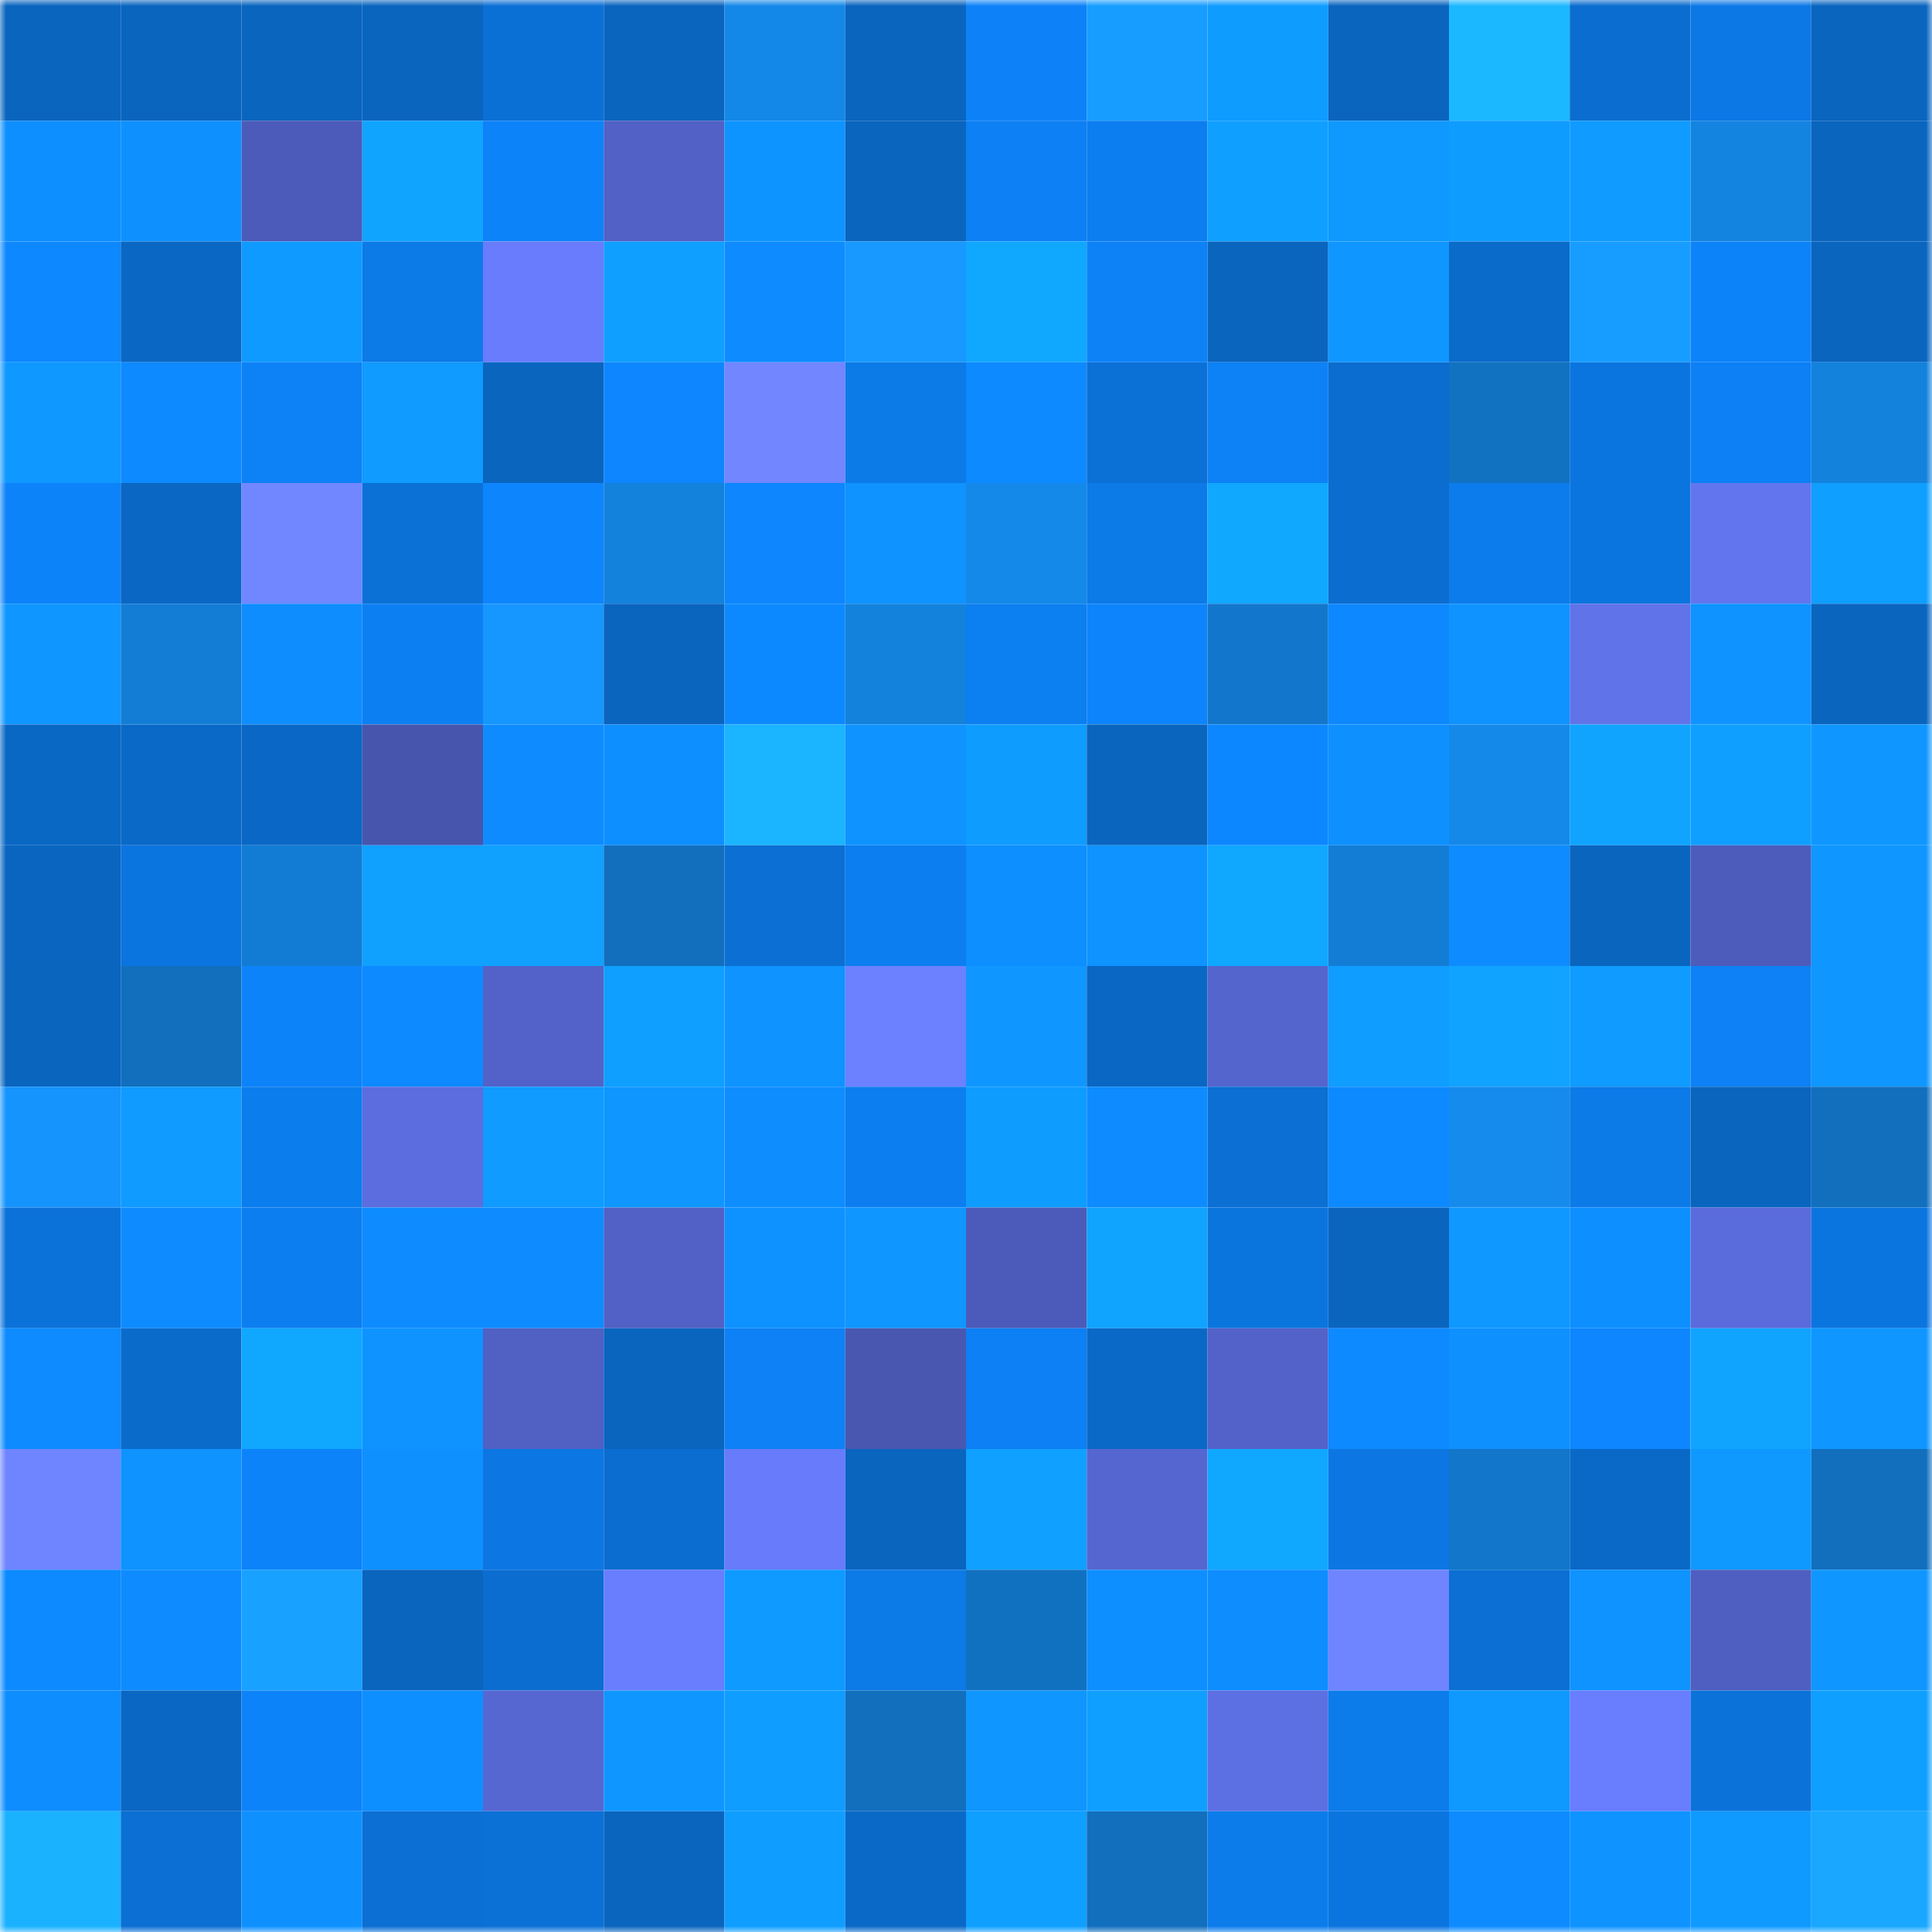 <svg viewBox="0 0 160 160" fill="none" role="img" xmlns="http://www.w3.org/2000/svg" width="240" height="240" name="ens%2Ctoptier.eth"><mask id="758524128" mask-type="alpha" maskUnits="userSpaceOnUse" x="0" y="0" width="160" height="160"><rect width="160" height="160" fill="#FFFFFF"></rect></mask><g mask="url(#758524128)"><rect x="0" y="0" width="10" height="10" fill="#0a65bf"></rect><rect x="10" y="0" width="10" height="10" fill="#0a65bf"></rect><rect x="20" y="0" width="10" height="10" fill="#0a65bf"></rect><rect x="30" y="0" width="10" height="10" fill="#0a65bf"></rect><rect x="40" y="0" width="10" height="10" fill="#0b70d6"></rect><rect x="50" y="0" width="10" height="10" fill="#0a65bf"></rect><rect x="60" y="0" width="10" height="10" fill="#1488e8"></rect><rect x="70" y="0" width="10" height="10" fill="#0a65bf"></rect><rect x="80" y="0" width="10" height="10" fill="#0d82f8"></rect><rect x="90" y="0" width="10" height="10" fill="#179dff"></rect><rect x="100" y="0" width="10" height="10" fill="#0f9cff"></rect><rect x="110" y="0" width="10" height="10" fill="#0a65bf"></rect><rect x="120" y="0" width="10" height="10" fill="#1bb8ff"></rect><rect x="130" y="0" width="10" height="10" fill="#0b6dcf"></rect><rect x="140" y="0" width="10" height="10" fill="#0c78e5"></rect><rect x="150" y="0" width="10" height="10" fill="#0a65bf"></rect><rect x="0" y="10" width="10" height="10" fill="#0e8fff"></rect><rect x="10" y="10" width="10" height="10" fill="#0e91ff"></rect><rect x="20" y="10" width="10" height="10" fill="#4c5bb9"></rect><rect x="30" y="10" width="10" height="10" fill="#10a4ff"></rect><rect x="40" y="10" width="10" height="10" fill="#0d83f9"></rect><rect x="50" y="10" width="10" height="10" fill="#5161c6"></rect><rect x="60" y="10" width="10" height="10" fill="#0e94ff"></rect><rect x="70" y="10" width="10" height="10" fill="#0a65bf"></rect><rect x="80" y="10" width="10" height="10" fill="#0c80f4"></rect><rect x="90" y="10" width="10" height="10" fill="#0c7eef"></rect><rect x="100" y="10" width="10" height="10" fill="#0f9fff"></rect><rect x="110" y="10" width="10" height="10" fill="#0f99ff"></rect><rect x="120" y="10" width="10" height="10" fill="#0f9cff"></rect><rect x="130" y="10" width="10" height="10" fill="#0f9bff"></rect><rect x="140" y="10" width="10" height="10" fill="#1484e1"></rect><rect x="150" y="10" width="10" height="10" fill="#0a65bf"></rect><rect x="0" y="20" width="10" height="10" fill="#0d88ff"></rect><rect x="10" y="20" width="10" height="10" fill="#0a67c3"></rect><rect x="20" y="20" width="10" height="10" fill="#0f9aff"></rect><rect x="30" y="20" width="10" height="10" fill="#0c7ae7"></rect><rect x="40" y="20" width="10" height="10" fill="#687cfd"></rect><rect x="50" y="20" width="10" height="10" fill="#0f9fff"></rect><rect x="60" y="20" width="10" height="10" fill="#0e8cff"></rect><rect x="70" y="20" width="10" height="10" fill="#1799ff"></rect><rect x="80" y="20" width="10" height="10" fill="#10a7ff"></rect><rect x="90" y="20" width="10" height="10" fill="#0d82f7"></rect><rect x="100" y="20" width="10" height="10" fill="#0a65bf"></rect><rect x="110" y="20" width="10" height="10" fill="#0f97ff"></rect><rect x="120" y="20" width="10" height="10" fill="#0a6bcb"></rect><rect x="130" y="20" width="10" height="10" fill="#179dff"></rect><rect x="140" y="20" width="10" height="10" fill="#0d83f9"></rect><rect x="150" y="20" width="10" height="10" fill="#0a65bf"></rect><rect x="0" y="30" width="10" height="10" fill="#0f98ff"></rect><rect x="10" y="30" width="10" height="10" fill="#0d8aff"></rect><rect x="20" y="30" width="10" height="10" fill="#0d81f6"></rect><rect x="30" y="30" width="10" height="10" fill="#0f9bff"></rect><rect x="40" y="30" width="10" height="10" fill="#0a65bf"></rect><rect x="50" y="30" width="10" height="10" fill="#0d86ff"></rect><rect x="60" y="30" width="10" height="10" fill="#7186ff"></rect><rect x="70" y="30" width="10" height="10" fill="#0c7ae7"></rect><rect x="80" y="30" width="10" height="10" fill="#0d8aff"></rect><rect x="90" y="30" width="10" height="10" fill="#0b71d7"></rect><rect x="100" y="30" width="10" height="10" fill="#0d81f6"></rect><rect x="110" y="30" width="10" height="10" fill="#0b6dcf"></rect><rect x="120" y="30" width="10" height="10" fill="#1172c2"></rect><rect x="130" y="30" width="10" height="10" fill="#0b75df"></rect><rect x="140" y="30" width="10" height="10" fill="#0c80f4"></rect><rect x="150" y="30" width="10" height="10" fill="#1382dd"></rect><rect x="0" y="40" width="10" height="10" fill="#0d83fa"></rect><rect x="10" y="40" width="10" height="10" fill="#0a67c3"></rect><rect x="20" y="40" width="10" height="10" fill="#7187ff"></rect><rect x="30" y="40" width="10" height="10" fill="#0b71d7"></rect><rect x="40" y="40" width="10" height="10" fill="#0d85fd"></rect><rect x="50" y="40" width="10" height="10" fill="#1382dd"></rect><rect x="60" y="40" width="10" height="10" fill="#0d86fe"></rect><rect x="70" y="40" width="10" height="10" fill="#0e93ff"></rect><rect x="80" y="40" width="10" height="10" fill="#1489ea"></rect><rect x="90" y="40" width="10" height="10" fill="#0c7ae7"></rect><rect x="100" y="40" width="10" height="10" fill="#10a8ff"></rect><rect x="110" y="40" width="10" height="10" fill="#0b6dcf"></rect><rect x="120" y="40" width="10" height="10" fill="#0c7cec"></rect><rect x="130" y="40" width="10" height="10" fill="#0b75df"></rect><rect x="140" y="40" width="10" height="10" fill="#6275ee"></rect><rect x="150" y="40" width="10" height="10" fill="#0f9fff"></rect><rect x="0" y="50" width="10" height="10" fill="#0f96ff"></rect><rect x="10" y="50" width="10" height="10" fill="#137dd6"></rect><rect x="20" y="50" width="10" height="10" fill="#0e8dff"></rect><rect x="30" y="50" width="10" height="10" fill="#0c80f3"></rect><rect x="40" y="50" width="10" height="10" fill="#1697ff"></rect><rect x="50" y="50" width="10" height="10" fill="#0a65bf"></rect><rect x="60" y="50" width="10" height="10" fill="#0d89ff"></rect><rect x="70" y="50" width="10" height="10" fill="#1382dd"></rect><rect x="80" y="50" width="10" height="10" fill="#0c7ff1"></rect><rect x="90" y="50" width="10" height="10" fill="#0d84fb"></rect><rect x="100" y="50" width="10" height="10" fill="#1277cc"></rect><rect x="110" y="50" width="10" height="10" fill="#0d88ff"></rect><rect x="120" y="50" width="10" height="10" fill="#0e93ff"></rect><rect x="130" y="50" width="10" height="10" fill="#6073e9"></rect><rect x="140" y="50" width="10" height="10" fill="#0e93ff"></rect><rect x="150" y="50" width="10" height="10" fill="#0a65bf"></rect><rect x="0" y="60" width="10" height="10" fill="#0a68c5"></rect><rect x="10" y="60" width="10" height="10" fill="#0a69c7"></rect><rect x="20" y="60" width="10" height="10" fill="#0a67c5"></rect><rect x="30" y="60" width="10" height="10" fill="#4755ad"></rect><rect x="40" y="60" width="10" height="10" fill="#0e8cff"></rect><rect x="50" y="60" width="10" height="10" fill="#0e8fff"></rect><rect x="60" y="60" width="10" height="10" fill="#1bb4ff"></rect><rect x="70" y="60" width="10" height="10" fill="#0e93ff"></rect><rect x="80" y="60" width="10" height="10" fill="#0f9cff"></rect><rect x="90" y="60" width="10" height="10" fill="#0a65bf"></rect><rect x="100" y="60" width="10" height="10" fill="#0d87ff"></rect><rect x="110" y="60" width="10" height="10" fill="#0e91ff"></rect><rect x="120" y="60" width="10" height="10" fill="#1489e9"></rect><rect x="130" y="60" width="10" height="10" fill="#10a4ff"></rect><rect x="140" y="60" width="10" height="10" fill="#0f9fff"></rect><rect x="150" y="60" width="10" height="10" fill="#0f97ff"></rect><rect x="0" y="70" width="10" height="10" fill="#0a65c0"></rect><rect x="10" y="70" width="10" height="10" fill="#0b75df"></rect><rect x="20" y="70" width="10" height="10" fill="#127cd4"></rect><rect x="30" y="70" width="10" height="10" fill="#10a1ff"></rect><rect x="40" y="70" width="10" height="10" fill="#10a1ff"></rect><rect x="50" y="70" width="10" height="10" fill="#116fbe"></rect><rect x="60" y="70" width="10" height="10" fill="#0b6fd3"></rect><rect x="70" y="70" width="10" height="10" fill="#0c7eef"></rect><rect x="80" y="70" width="10" height="10" fill="#0e8fff"></rect><rect x="90" y="70" width="10" height="10" fill="#0e93ff"></rect><rect x="100" y="70" width="10" height="10" fill="#10a7ff"></rect><rect x="110" y="70" width="10" height="10" fill="#137dd6"></rect><rect x="120" y="70" width="10" height="10" fill="#0e8cff"></rect><rect x="130" y="70" width="10" height="10" fill="#0a65bf"></rect><rect x="140" y="70" width="10" height="10" fill="#4d5cba"></rect><rect x="150" y="70" width="10" height="10" fill="#0f97ff"></rect><rect x="0" y="80" width="10" height="10" fill="#0a65bf"></rect><rect x="10" y="80" width="10" height="10" fill="#116fbe"></rect><rect x="20" y="80" width="10" height="10" fill="#0d83f9"></rect><rect x="30" y="80" width="10" height="10" fill="#0d8aff"></rect><rect x="40" y="80" width="10" height="10" fill="#5262c8"></rect><rect x="50" y="80" width="10" height="10" fill="#0f9fff"></rect><rect x="60" y="80" width="10" height="10" fill="#0e93ff"></rect><rect x="70" y="80" width="10" height="10" fill="#6c81ff"></rect><rect x="80" y="80" width="10" height="10" fill="#0f97ff"></rect><rect x="90" y="80" width="10" height="10" fill="#0a67c3"></rect><rect x="100" y="80" width="10" height="10" fill="#5465cd"></rect><rect x="110" y="80" width="10" height="10" fill="#0f9dff"></rect><rect x="120" y="80" width="10" height="10" fill="#10a3ff"></rect><rect x="130" y="80" width="10" height="10" fill="#0f9bff"></rect><rect x="140" y="80" width="10" height="10" fill="#0d81f5"></rect><rect x="150" y="80" width="10" height="10" fill="#0f97ff"></rect><rect x="0" y="90" width="10" height="10" fill="#1694fd"></rect><rect x="10" y="90" width="10" height="10" fill="#0f9bff"></rect><rect x="20" y="90" width="10" height="10" fill="#0c7ded"></rect><rect x="30" y="90" width="10" height="10" fill="#5c6ddf"></rect><rect x="40" y="90" width="10" height="10" fill="#0f9bff"></rect><rect x="50" y="90" width="10" height="10" fill="#0f97ff"></rect><rect x="60" y="90" width="10" height="10" fill="#0e8dff"></rect><rect x="70" y="90" width="10" height="10" fill="#0c7eef"></rect><rect x="80" y="90" width="10" height="10" fill="#0f9cff"></rect><rect x="90" y="90" width="10" height="10" fill="#0e8cff"></rect><rect x="100" y="90" width="10" height="10" fill="#0b6fd3"></rect><rect x="110" y="90" width="10" height="10" fill="#0d8aff"></rect><rect x="120" y="90" width="10" height="10" fill="#158bed"></rect><rect x="130" y="90" width="10" height="10" fill="#0c7ae7"></rect><rect x="140" y="90" width="10" height="10" fill="#0a65bf"></rect><rect x="150" y="90" width="10" height="10" fill="#116fbe"></rect><rect x="0" y="100" width="10" height="10" fill="#0b72da"></rect><rect x="10" y="100" width="10" height="10" fill="#0e8cff"></rect><rect x="20" y="100" width="10" height="10" fill="#0c7ef0"></rect><rect x="30" y="100" width="10" height="10" fill="#0e8cff"></rect><rect x="40" y="100" width="10" height="10" fill="#0e8cff"></rect><rect x="50" y="100" width="10" height="10" fill="#5161c6"></rect><rect x="60" y="100" width="10" height="10" fill="#0e92ff"></rect><rect x="70" y="100" width="10" height="10" fill="#0f97ff"></rect><rect x="80" y="100" width="10" height="10" fill="#4c5bb9"></rect><rect x="90" y="100" width="10" height="10" fill="#10a4ff"></rect><rect x="100" y="100" width="10" height="10" fill="#0b75de"></rect><rect x="110" y="100" width="10" height="10" fill="#0a65bf"></rect><rect x="120" y="100" width="10" height="10" fill="#0f98ff"></rect><rect x="130" y="100" width="10" height="10" fill="#0e8fff"></rect><rect x="140" y="100" width="10" height="10" fill="#5a6bdb"></rect><rect x="150" y="100" width="10" height="10" fill="#0b75df"></rect><rect x="0" y="110" width="10" height="10" fill="#0d8bff"></rect><rect x="10" y="110" width="10" height="10" fill="#0a6bcb"></rect><rect x="20" y="110" width="10" height="10" fill="#10a7ff"></rect><rect x="30" y="110" width="10" height="10" fill="#0e93ff"></rect><rect x="40" y="110" width="10" height="10" fill="#5060c3"></rect><rect x="50" y="110" width="10" height="10" fill="#0a65bf"></rect><rect x="60" y="110" width="10" height="10" fill="#0d81f5"></rect><rect x="70" y="110" width="10" height="10" fill="#4957b1"></rect><rect x="80" y="110" width="10" height="10" fill="#0c80f4"></rect><rect x="90" y="110" width="10" height="10" fill="#0a69c7"></rect><rect x="100" y="110" width="10" height="10" fill="#5362c9"></rect><rect x="110" y="110" width="10" height="10" fill="#0d8aff"></rect><rect x="120" y="110" width="10" height="10" fill="#0e90ff"></rect><rect x="130" y="110" width="10" height="10" fill="#0d86ff"></rect><rect x="140" y="110" width="10" height="10" fill="#10a4ff"></rect><rect x="150" y="110" width="10" height="10" fill="#0f97ff"></rect><rect x="0" y="120" width="10" height="10" fill="#6f84ff"></rect><rect x="10" y="120" width="10" height="10" fill="#0e93ff"></rect><rect x="20" y="120" width="10" height="10" fill="#0d83f9"></rect><rect x="30" y="120" width="10" height="10" fill="#0e91ff"></rect><rect x="40" y="120" width="10" height="10" fill="#0c77e3"></rect><rect x="50" y="120" width="10" height="10" fill="#0b6dcf"></rect><rect x="60" y="120" width="10" height="10" fill="#677bfb"></rect><rect x="70" y="120" width="10" height="10" fill="#0a65bf"></rect><rect x="80" y="120" width="10" height="10" fill="#10a0ff"></rect><rect x="90" y="120" width="10" height="10" fill="#5666d0"></rect><rect x="100" y="120" width="10" height="10" fill="#10a7ff"></rect><rect x="110" y="120" width="10" height="10" fill="#0c77e3"></rect><rect x="120" y="120" width="10" height="10" fill="#1276ca"></rect><rect x="130" y="120" width="10" height="10" fill="#0a69c7"></rect><rect x="140" y="120" width="10" height="10" fill="#0f99ff"></rect><rect x="150" y="120" width="10" height="10" fill="#116fbe"></rect><rect x="0" y="130" width="10" height="10" fill="#0d8aff"></rect><rect x="10" y="130" width="10" height="10" fill="#0e8cff"></rect><rect x="20" y="130" width="10" height="10" fill="#18a1ff"></rect><rect x="30" y="130" width="10" height="10" fill="#0a65bf"></rect><rect x="40" y="130" width="10" height="10" fill="#0b6dd0"></rect><rect x="50" y="130" width="10" height="10" fill="#697dff"></rect><rect x="60" y="130" width="10" height="10" fill="#0f9aff"></rect><rect x="70" y="130" width="10" height="10" fill="#0c7ae7"></rect><rect x="80" y="130" width="10" height="10" fill="#1171c1"></rect><rect x="90" y="130" width="10" height="10" fill="#0e8fff"></rect><rect x="100" y="130" width="10" height="10" fill="#0e8dff"></rect><rect x="110" y="130" width="10" height="10" fill="#6f84ff"></rect><rect x="120" y="130" width="10" height="10" fill="#0b6fd3"></rect><rect x="130" y="130" width="10" height="10" fill="#0e93ff"></rect><rect x="140" y="130" width="10" height="10" fill="#4f5fc1"></rect><rect x="150" y="130" width="10" height="10" fill="#0f97ff"></rect><rect x="0" y="140" width="10" height="10" fill="#0e8dff"></rect><rect x="10" y="140" width="10" height="10" fill="#0a67c3"></rect><rect x="20" y="140" width="10" height="10" fill="#0d83f9"></rect><rect x="30" y="140" width="10" height="10" fill="#0e8fff"></rect><rect x="40" y="140" width="10" height="10" fill="#5767d2"></rect><rect x="50" y="140" width="10" height="10" fill="#0f97ff"></rect><rect x="60" y="140" width="10" height="10" fill="#0f9dff"></rect><rect x="70" y="140" width="10" height="10" fill="#116fbe"></rect><rect x="80" y="140" width="10" height="10" fill="#0f96ff"></rect><rect x="90" y="140" width="10" height="10" fill="#0f9fff"></rect><rect x="100" y="140" width="10" height="10" fill="#5d70e3"></rect><rect x="110" y="140" width="10" height="10" fill="#0c7ceb"></rect><rect x="120" y="140" width="10" height="10" fill="#0f99ff"></rect><rect x="130" y="140" width="10" height="10" fill="#697dff"></rect><rect x="140" y="140" width="10" height="10" fill="#0b72da"></rect><rect x="150" y="140" width="10" height="10" fill="#0f9fff"></rect><rect x="0" y="150" width="10" height="10" fill="#1ab2ff"></rect><rect x="10" y="150" width="10" height="10" fill="#0b6fd3"></rect><rect x="20" y="150" width="10" height="10" fill="#0e91ff"></rect><rect x="30" y="150" width="10" height="10" fill="#0b6fd3"></rect><rect x="40" y="150" width="10" height="10" fill="#0b71d7"></rect><rect x="50" y="150" width="10" height="10" fill="#0a65bf"></rect><rect x="60" y="150" width="10" height="10" fill="#0f9eff"></rect><rect x="70" y="150" width="10" height="10" fill="#0a69c7"></rect><rect x="80" y="150" width="10" height="10" fill="#0f9fff"></rect><rect x="90" y="150" width="10" height="10" fill="#116fbe"></rect><rect x="100" y="150" width="10" height="10" fill="#0c7ceb"></rect><rect x="110" y="150" width="10" height="10" fill="#0b75df"></rect><rect x="120" y="150" width="10" height="10" fill="#0d8bff"></rect><rect x="130" y="150" width="10" height="10" fill="#0e93ff"></rect><rect x="140" y="150" width="10" height="10" fill="#0f9aff"></rect><rect x="150" y="150" width="10" height="10" fill="#19a7ff"></rect></g></svg>